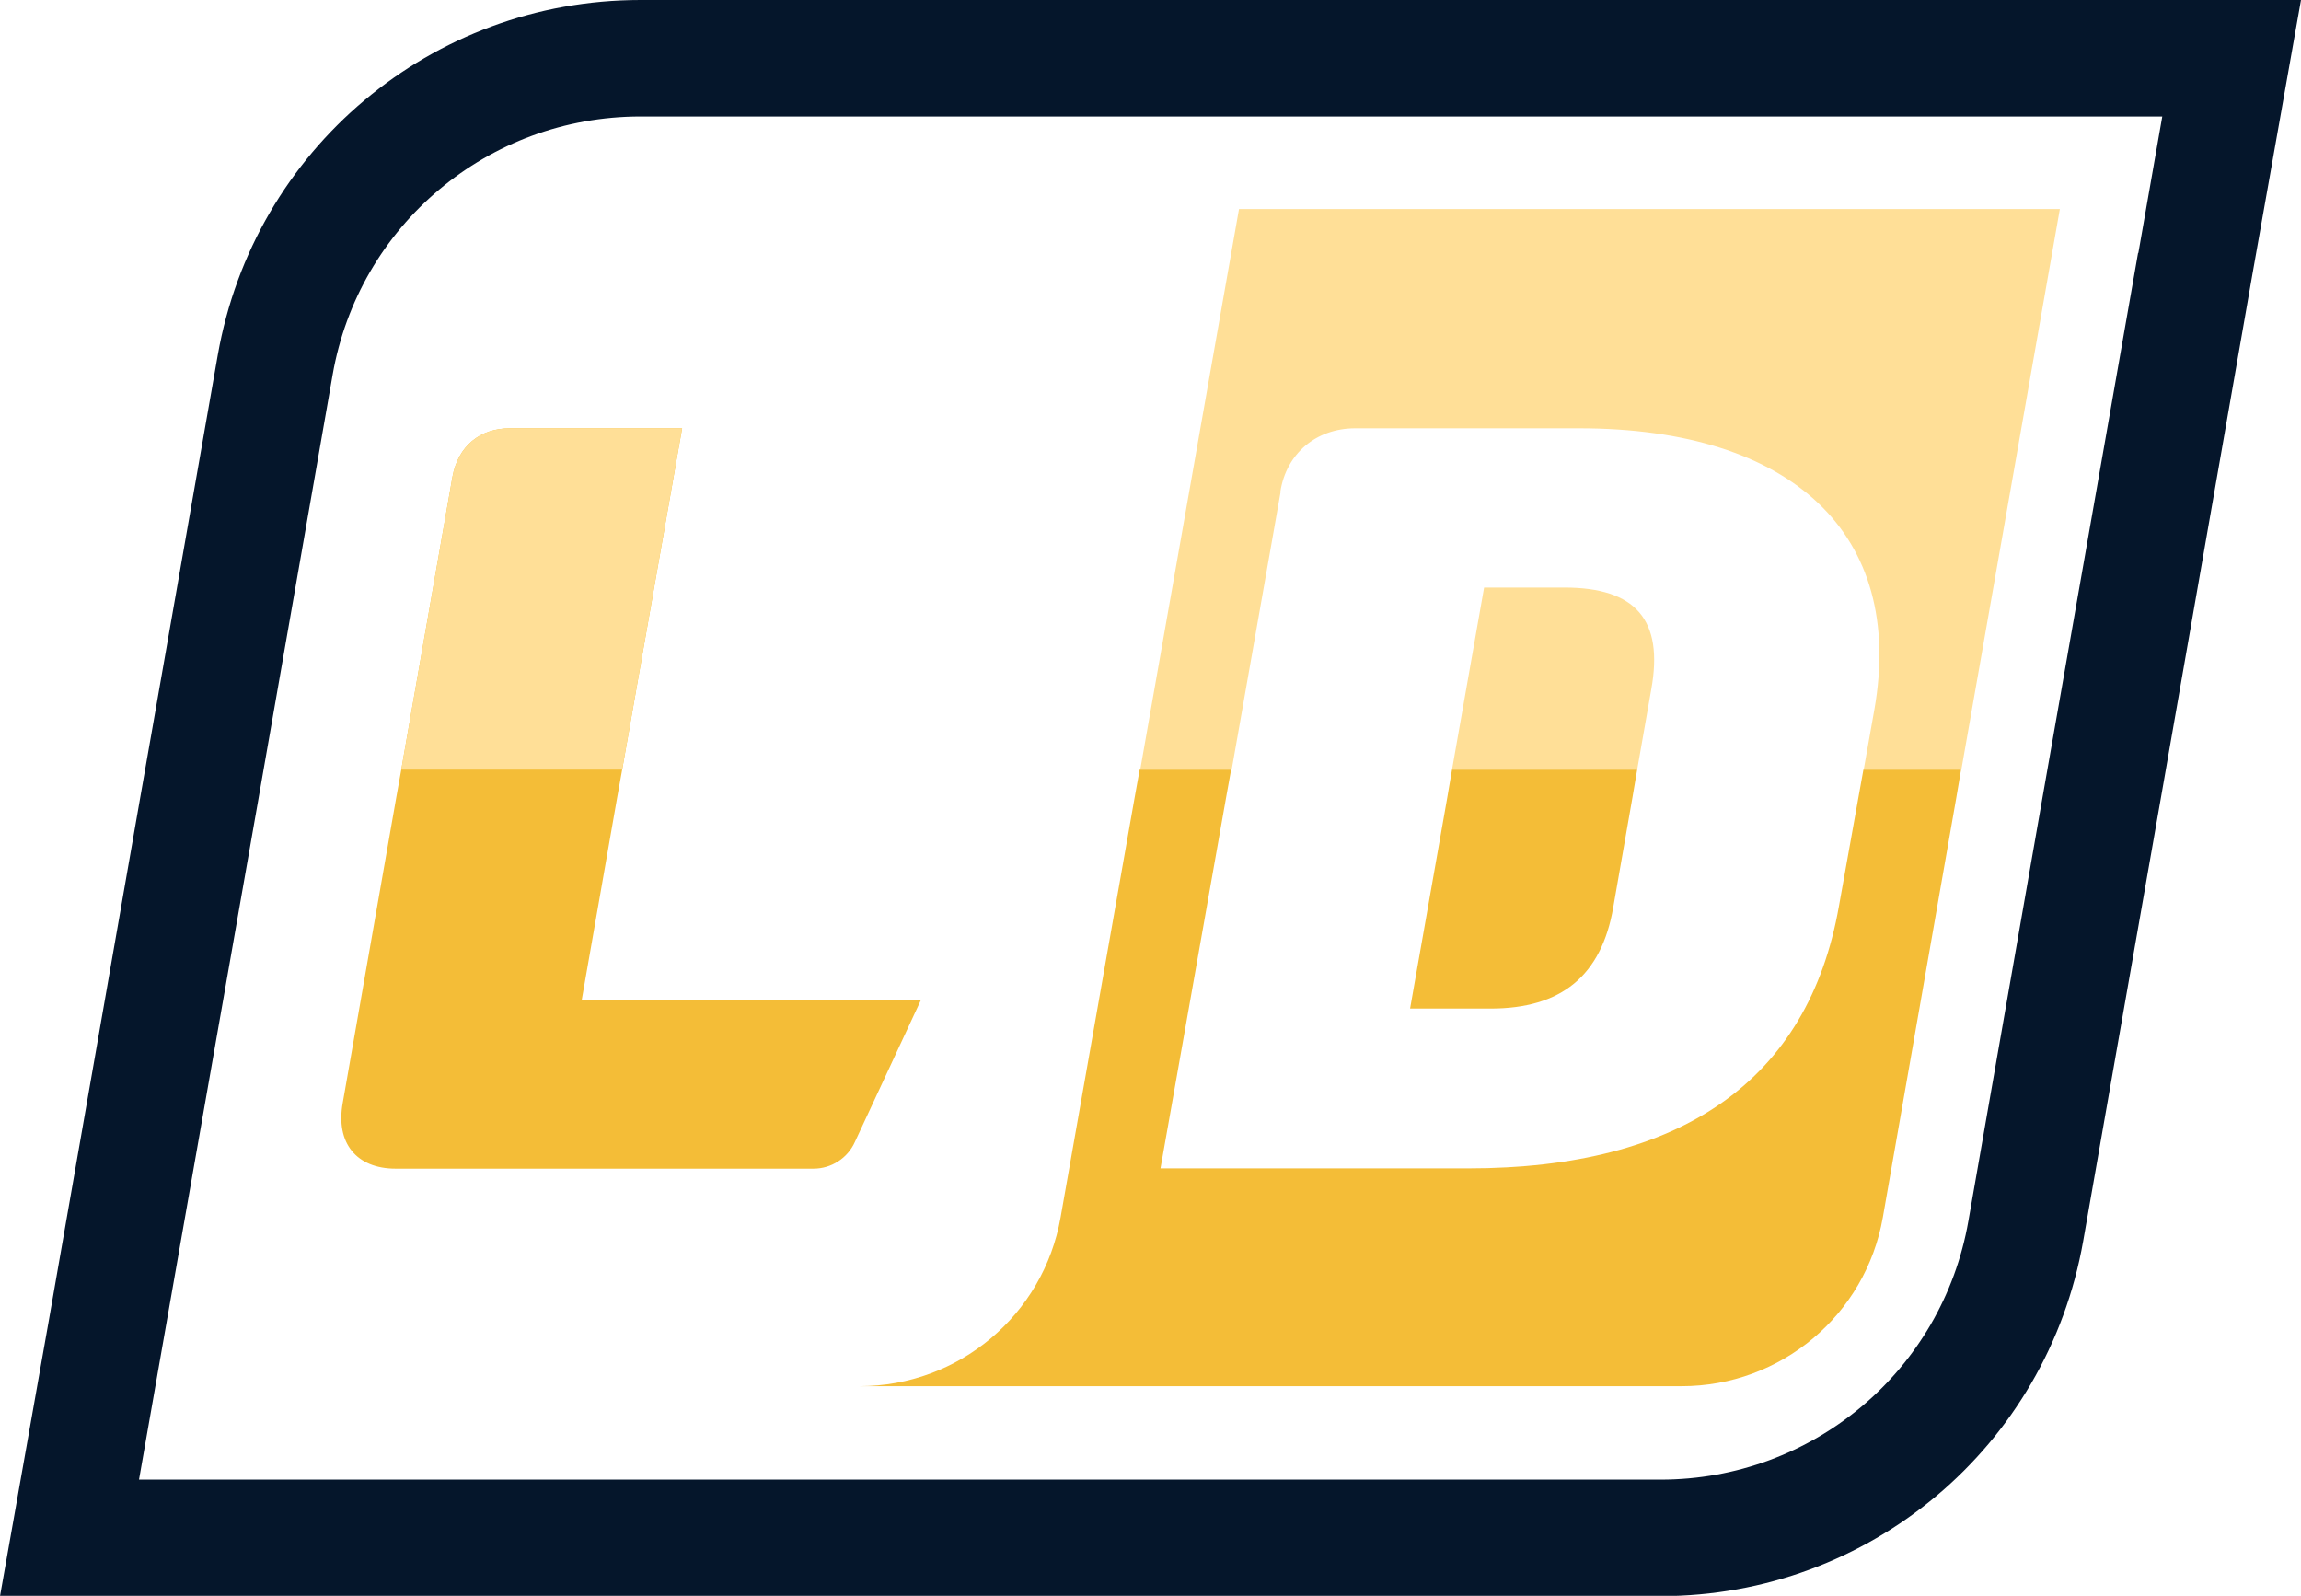 <svg viewBox="0 0 81.77 56.71" xmlns="http://www.w3.org/2000/svg" id="Layer_2"><defs><style>.cls-1{fill:none;}.cls-1,.cls-2,.cls-3,.cls-4{stroke-width:0px;}.cls-2{fill:#f4bd37;}.cls-3{fill:#ffdf97;}.cls-4{fill:#05162b;}</style></defs><g id="Layer_1-2"><path d="M11.82,13.32l-2.63,15.04-3.4,19.37-.85,4.85h54.08c5.41,0,10-3.87,10.94-9.19l2.63-15.03,3.4-19.37.85-4.85H22.76c-5.41,0-10,3.86-10.94,9.18ZM32.72,35.55l-2.34,5.03c-.26.58-.84.95-1.47.95h-14.85c-1.39,0-2.14-.91-1.88-2.34l1.9-10.84,2-11.41c.2-1.09.98-1.72,2.04-1.72h6.12l-2.31,13.13-1.26,7.2h12.05Z" class="cls-1"></path><path d="M22.76,0c-7.42,0-13.73,5.3-15.02,12.61l-2.76,15.75-3.26,18.65-1.72,9.71h59.01c7.42,0,13.73-5.3,15.02-12.62l2.76-15.74,3.26-18.65,1.72-9.71H22.76ZM75.98,8.99l-3.4,19.37-2.63,15.03c-.93,5.32-5.53,9.19-10.94,9.19H4.94l.85-4.85,3.4-19.37,2.63-15.04c.93-5.32,5.53-9.18,10.94-9.18h54.08l-.85,4.85Z" class="cls-4"></path><path d="M45.5,17.47c.21-1.35,1.27-2.25,2.66-2.25h7.96c7.59,0,11.58,3.78,10.49,9.99l-.38,2.14h3.47l3.5-19.92h-29.17l-3.51,19.92h3.25l1.74-9.88Z" class="cls-3"></path><path d="M59.76,49.26c3.53,0,6.54-2.53,7.15-6l2.61-14.91.17-1h-3.47l-.18,1-.69,3.85c-1.09,6.19-5.59,9.32-13.18,9.32h-10.93l2.33-13.17.18-1h-3.25l-.18,1-2.63,14.91c-.61,3.47-3.62,6-7.15,6h29.21Z" class="cls-2"></path><path d="M32.72,35.55l-2.34,5.03c-.26.58-.84.95-1.47.95h-14.85c-1.39,0-2.14-.91-1.88-2.34l1.9-10.84.18-1,1.82-10.41c.2-1.09.98-1.72,2.04-1.72h6.12l-2.13,12.13-.18,1-1.26,7.2h12.05Z" class="cls-2"></path><path d="M58.68,24.5c.45-2.48-.56-3.62-3.09-3.62h-2.85l-1.14,6.47h6.58l.5-2.85Z" class="cls-3"></path><path d="M50.11,35.84h2.86c2.51,0,3.94-1.16,4.36-3.6l.68-3.89.17-1h-6.58l-.17,1-1.32,7.49Z" class="cls-2"></path><path d="M24.24,15.22l-2.13,12.13h-7.85l1.82-10.41c.2-1.09.98-1.72,2.04-1.72h6.12Z" class="cls-3"></path></g></svg>